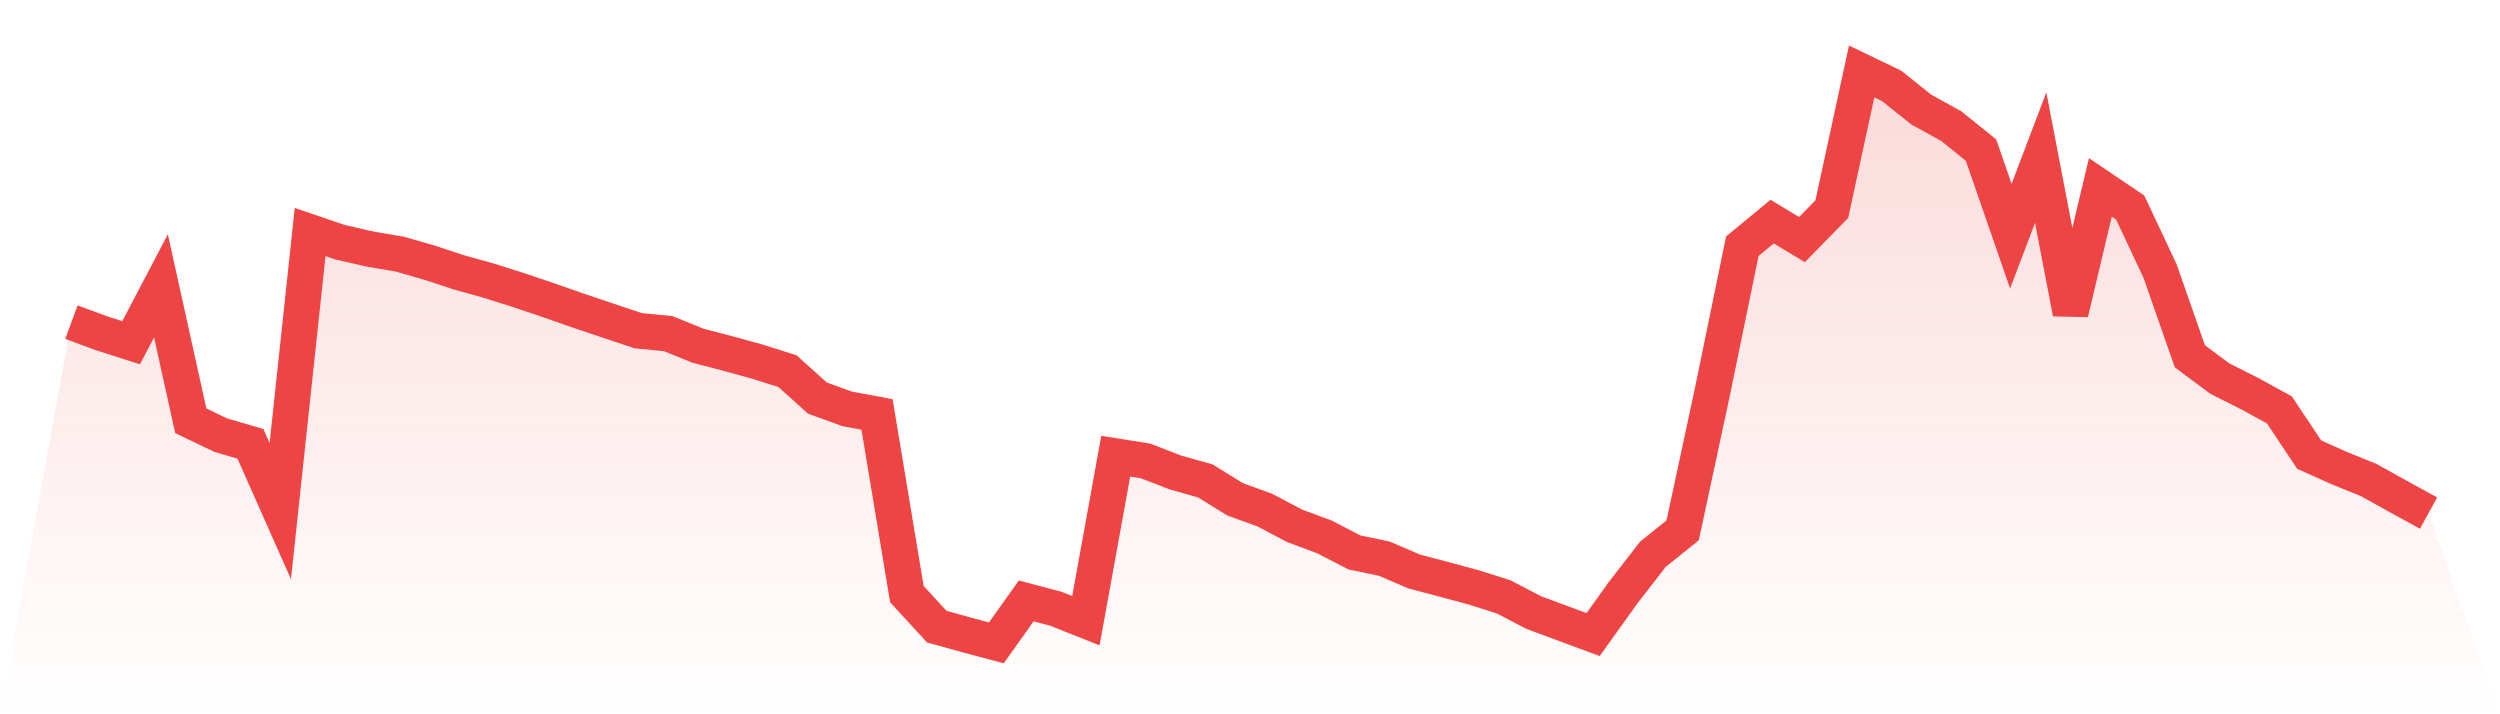 <svg viewBox="0 0 140 40" xmlns="http://www.w3.org/2000/svg">
<defs>
<linearGradient id="gradient" x1="0" x2="0" y1="0" y2="1">
<stop offset="0%" stop-color="#ef4444" stop-opacity="0.2"/>
<stop offset="100%" stop-color="#ef4444" stop-opacity="0"/>
</linearGradient>
</defs>
<path d="M4,18.039 L4,18.039 L5.671,18.657 L7.342,19.193 L9.013,16.009 L10.684,23.564 L12.354,24.366 L14.025,24.856 L15.696,28.621 L17.367,12.994 L19.038,13.563 L20.709,13.945 L22.38,14.23 L24.051,14.709 L25.722,15.26 L27.392,15.724 L29.063,16.252 L30.734,16.818 L32.405,17.402 L34.076,17.964 L35.747,18.522 L37.418,18.683 L39.089,19.361 L40.759,19.796 L42.43,20.257 L44.101,20.785 L45.772,22.291 L47.443,22.897 L49.114,23.208 L50.785,33.269 L52.456,35.09 L54.127,35.554 L55.797,36 L57.468,33.651 L59.139,34.093 L60.81,34.76 L62.481,25.546 L64.152,25.812 L65.823,26.46 L67.494,26.928 L69.165,27.962 L70.835,28.568 L72.506,29.449 L74.177,30.07 L75.848,30.936 L77.519,31.284 L79.19,32.003 L80.861,32.445 L82.532,32.895 L84.203,33.423 L85.873,34.296 L87.544,34.917 L89.215,35.536 L90.886,33.202 L92.557,31.044 L94.228,29.7 L95.899,21.92 L97.57,13.788 L99.24,12.409 L100.911,13.417 L102.582,11.709 L104.253,4 L105.924,4.805 L107.595,6.139 L109.266,7.06 L110.937,8.405 L112.608,13.226 L114.278,8.825 L115.949,17.53 L117.62,10.495 L119.291,11.623 L120.962,15.174 L122.633,19.953 L124.304,21.197 L125.975,22.04 L127.646,22.954 L129.316,25.459 L130.987,26.209 L132.658,26.887 L134.329,27.816 L136,28.733 L140,40 L0,40 z" fill="url(#gradient)"/>
<path d="M4,18.039 L4,18.039 L5.671,18.657 L7.342,19.193 L9.013,16.009 L10.684,23.564 L12.354,24.366 L14.025,24.856 L15.696,28.621 L17.367,12.994 L19.038,13.563 L20.709,13.945 L22.38,14.23 L24.051,14.709 L25.722,15.26 L27.392,15.724 L29.063,16.252 L30.734,16.818 L32.405,17.402 L34.076,17.964 L35.747,18.522 L37.418,18.683 L39.089,19.361 L40.759,19.796 L42.43,20.257 L44.101,20.785 L45.772,22.291 L47.443,22.897 L49.114,23.208 L50.785,33.269 L52.456,35.09 L54.127,35.554 L55.797,36 L57.468,33.651 L59.139,34.093 L60.81,34.76 L62.481,25.546 L64.152,25.812 L65.823,26.46 L67.494,26.928 L69.165,27.962 L70.835,28.568 L72.506,29.449 L74.177,30.07 L75.848,30.936 L77.519,31.284 L79.19,32.003 L80.861,32.445 L82.532,32.895 L84.203,33.423 L85.873,34.296 L87.544,34.917 L89.215,35.536 L90.886,33.202 L92.557,31.044 L94.228,29.7 L95.899,21.92 L97.57,13.788 L99.24,12.409 L100.911,13.417 L102.582,11.709 L104.253,4 L105.924,4.805 L107.595,6.139 L109.266,7.06 L110.937,8.405 L112.608,13.226 L114.278,8.825 L115.949,17.53 L117.62,10.495 L119.291,11.623 L120.962,15.174 L122.633,19.953 L124.304,21.197 L125.975,22.04 L127.646,22.954 L129.316,25.459 L130.987,26.209 L132.658,26.887 L134.329,27.816 L136,28.733" fill="none" stroke="#ef4444" stroke-width="2"/>
</svg>
